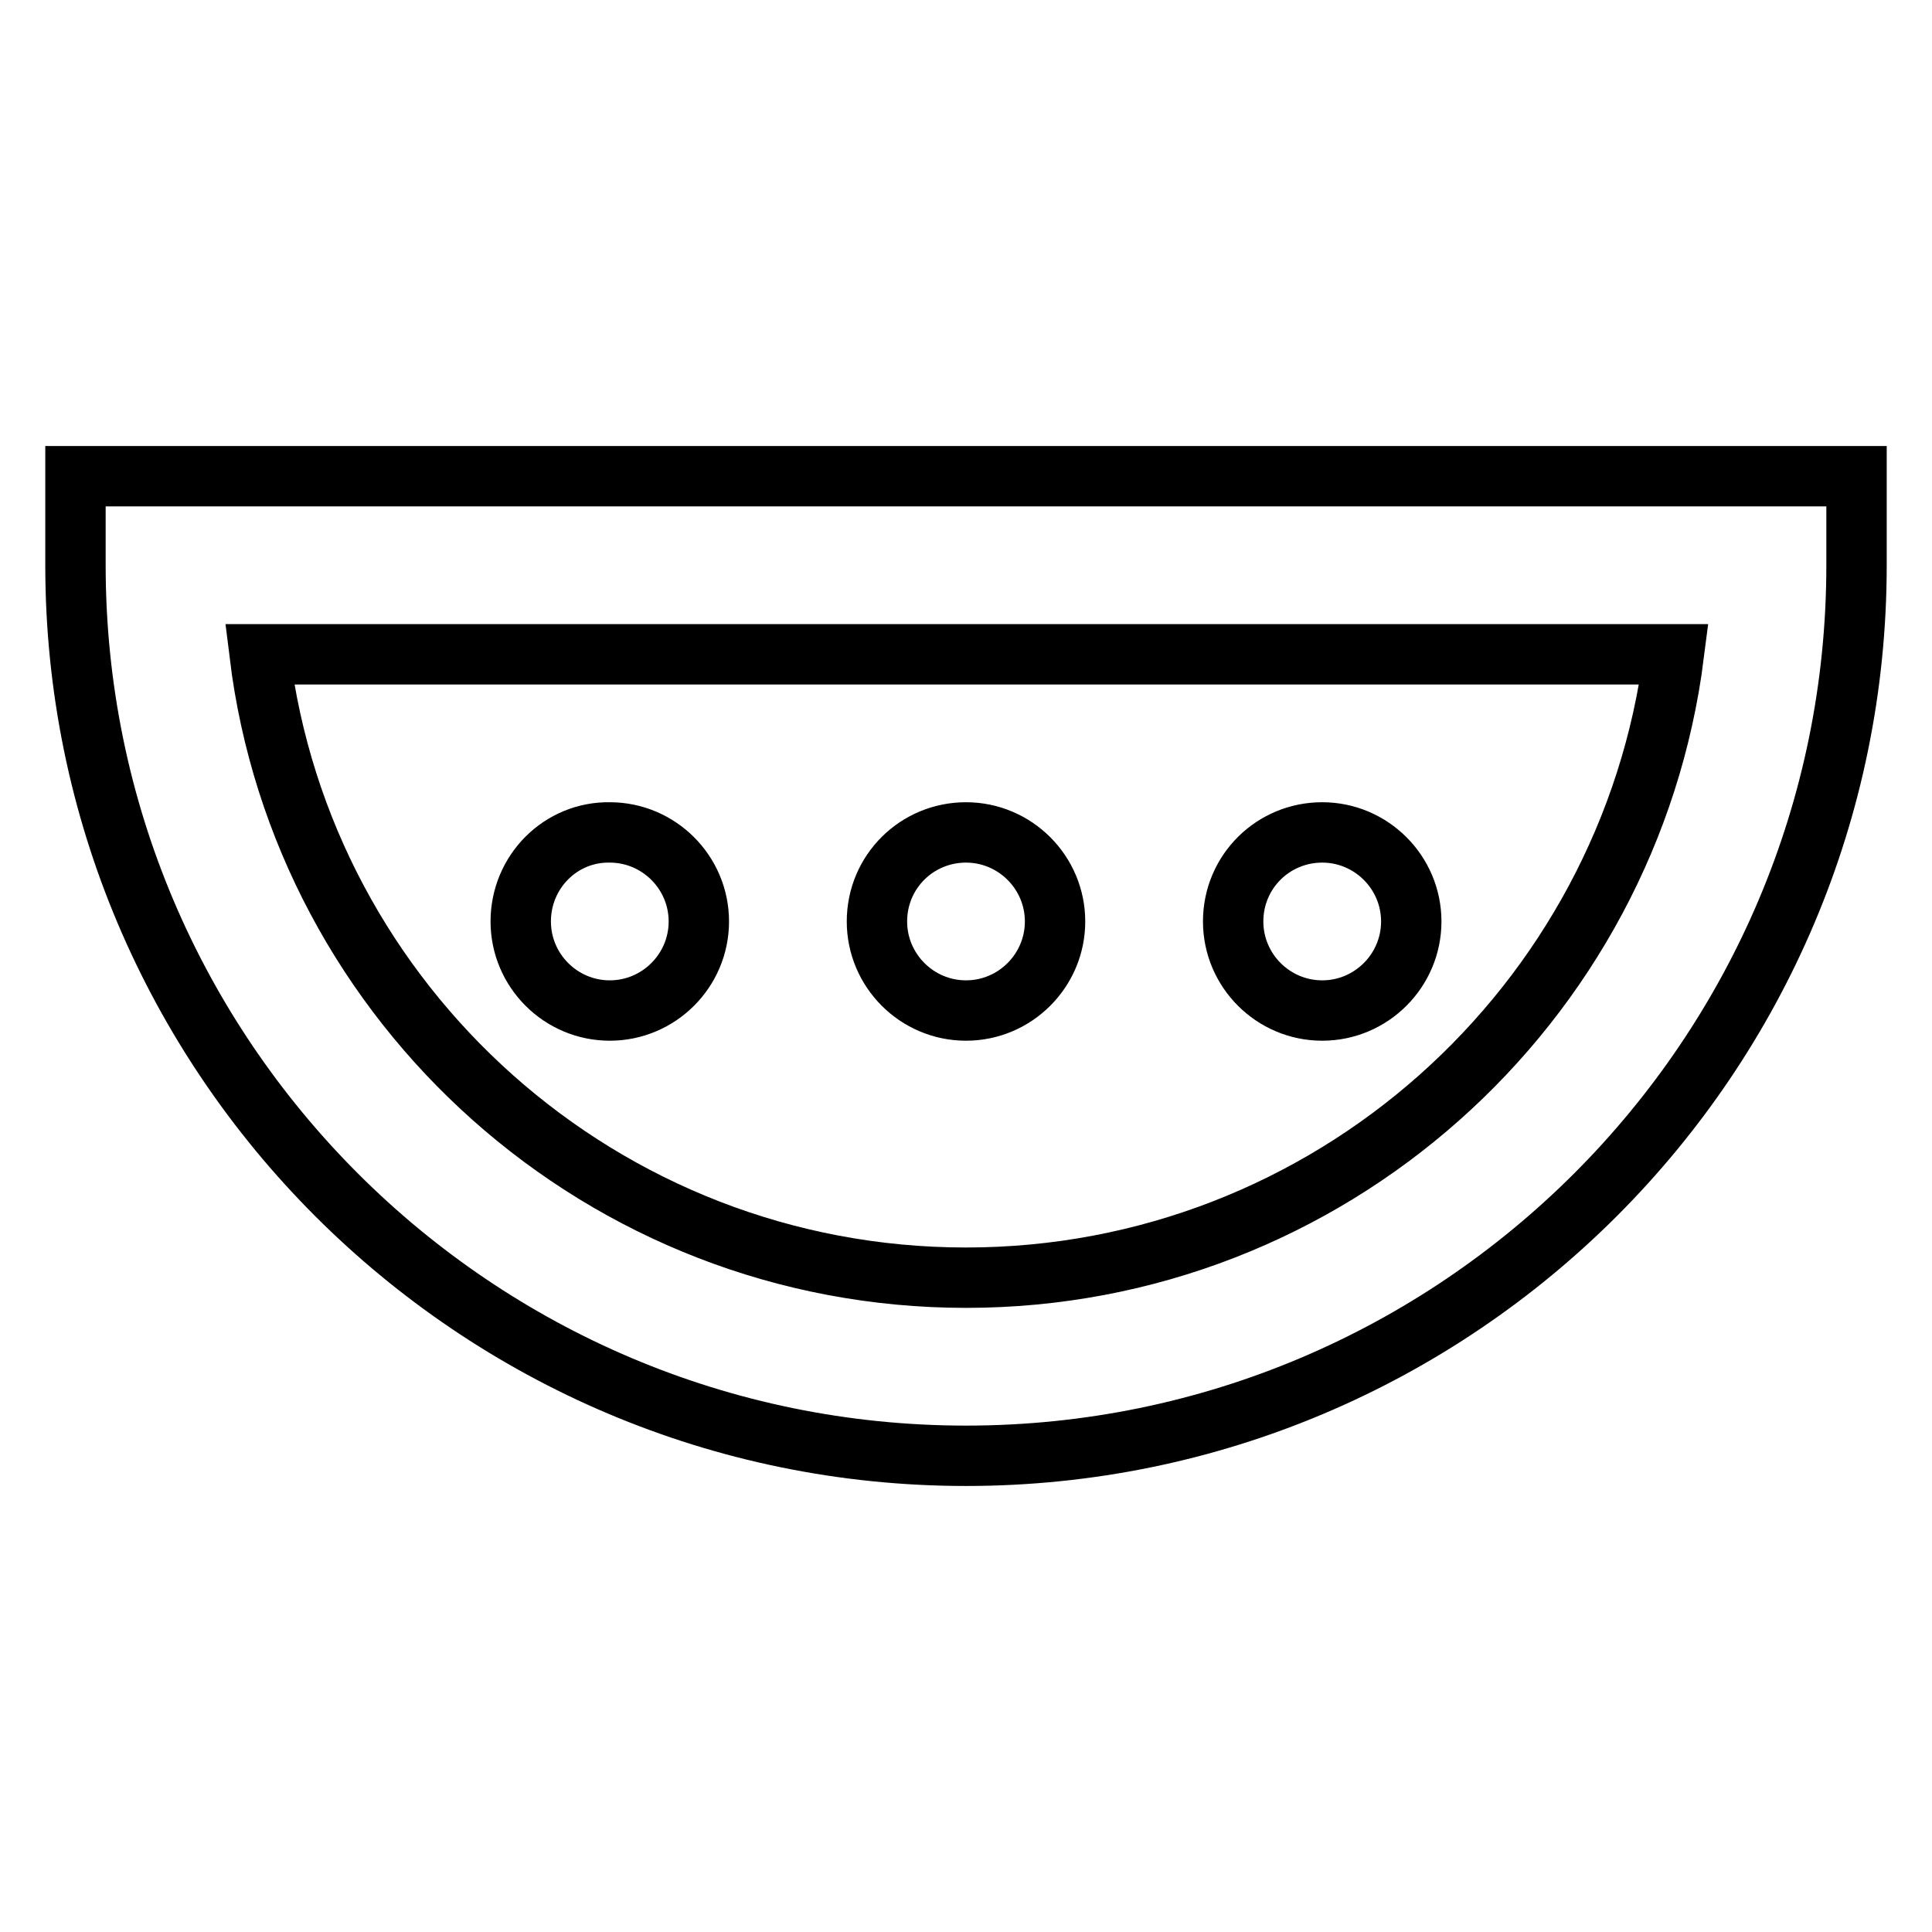<?xml version="1.0" encoding="utf-8"?>
<!-- Svg Vector Icons : http://www.onlinewebfonts.com/icon -->
<!DOCTYPE svg PUBLIC "-//W3C//DTD SVG 1.1//EN" "http://www.w3.org/Graphics/SVG/1.1/DTD/svg11.dtd">
<svg version="1.1" xmlns="http://www.w3.org/2000/svg" xmlns:xlink="http://www.w3.org/1999/xlink" x="0px" y="0px" viewBox="0 0 256 256" enable-background="new 0 0 256 256" xml:space="preserve">
<g> <path stroke-width="8" fill-opacity="0" stroke="#000000"  d="M10,63.1v11.8c0,65.1,52.9,118,118,118c65.1,0,118-52.9,118-118V63.1H10z M128,169.3 c-48.1,0-87.9-36.1-93.6-82.6h187.4C215.9,133.2,176.1,169.3,128,169.3z M69,122.1c0,6.5,5.3,11.8,11.8,11.8 c6.5,0,11.8-5.3,11.8-11.8s-5.3-11.8-11.8-11.8C74.3,110.2,69,115.5,69,122.1z M163.4,122.1c0,6.5,5.3,11.8,11.8,11.8 c6.5,0,11.8-5.3,11.8-11.8c0,0,0,0,0,0c0-6.5-5.3-11.8-11.8-11.8S163.4,115.5,163.4,122.1C163.4,122,163.4,122,163.4,122.1z  M116.2,122.1c0,6.5,5.3,11.8,11.8,11.8c6.5,0,11.8-5.3,11.8-11.8c0,0,0,0,0,0c0-6.5-5.3-11.8-11.8-11.8S116.2,115.5,116.2,122.1 C116.2,122,116.2,122,116.2,122.1z"/></g>
</svg>
